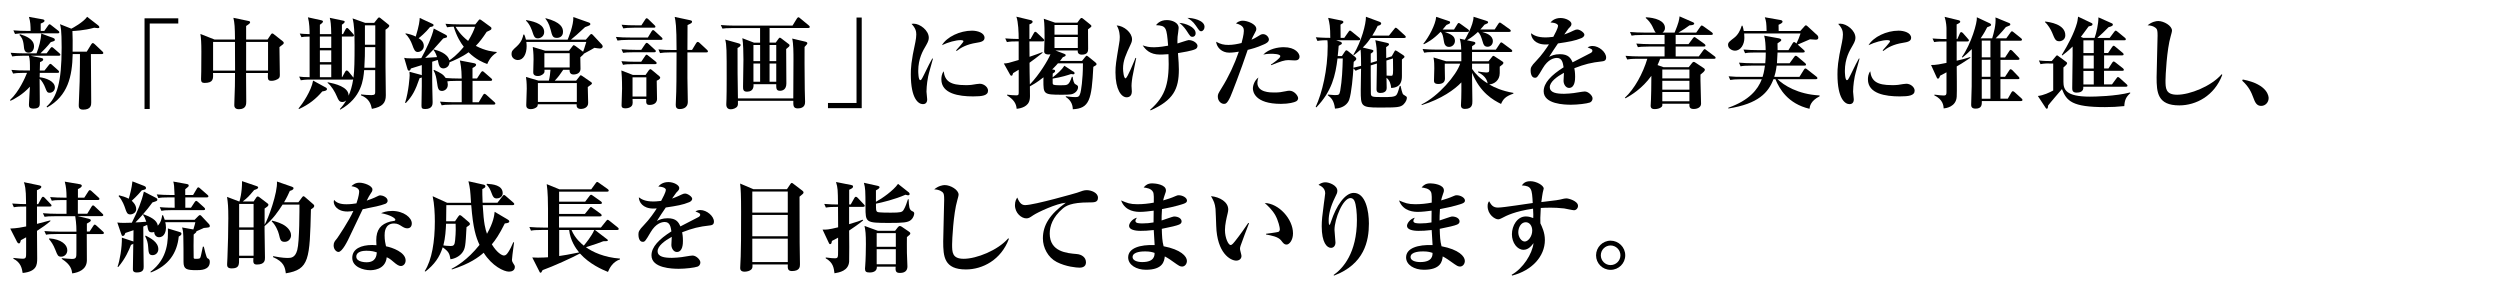 <?xml version="1.0" encoding="UTF-8"?><svg id="_レイヤー_3" xmlns="http://www.w3.org/2000/svg" width="640" height="74" viewBox="0 0 640 74"><defs><style>.cls-1{stroke-width:0px;}</style></defs><path class="cls-1" d="m11.41,18.03l1.07-1.35c.05-.08.25-.33.41-.33.18,0,.33.15.49.31l1.5,1.33c.13.1.25.25.25.41,0,.23-.2.25-.41.25h-4.54c0,.18-.03.97-.03,1.12,1.58.18,3.9,1.02,3.9,2.63,0,.84-.69,1.35-1.33,1.35s-.76-.31-1.15-1.33c-.25-.71-.89-1.84-1.43-2.27,0,.94.05,5.23.05,6.09,0,.79,0,1.56-1.61,1.56-1.17,0-1.17-.56-1.17-1.07,0-.64.23-3.82.25-4.54-1.91,2.07-3.82,3.06-4.97,3.62l-.13-.2c2.32-2.14,3.9-5.79,4.36-6.96h-.82c-1.58,0-2.12.08-2.75.18l-.43-.94c1.22.13,2.42.15,3.65.15h1.1c0-2.12,0-2.86-.28-3.77h-1.48c-1.58,0-2.14.08-2.78.18l-.41-.94c1.2.1,2.42.15,3.65.15h2.98c.61-1.45,1.15-3.62,1.22-5.07l3.11,1.15c.15.05.36.2.36.43,0,.31-.1.33-1.04.61-.79,1.02-2.07,2.35-2.65,2.88h1.58l.94-1.27c.15-.2.26-.33.41-.33s.41.23.46.28l1.45,1.27c.13.13.26.23.26.41,0,.23-.23.25-.38.25h-7.22l2.78.59c.2.05.43.1.43.36s-.18.41-.82.69c0,.13-.05,1.89-.05,2.14h1.2Zm-.08-10.1l.99-1.4c.18-.23.2-.31.38-.31.13,0,.18.03.48.28l1.76,1.38c.15.1.25.23.25.38,0,.23-.2.28-.38.28H6.59c-1.55,0-2.12.05-2.75.15l-.41-.92c1.2.1,2.4.15,3.62.15h.79c-.03-1.43-.03-2.24-.43-3.6l3.57.64c.15.03.41.1.41.36,0,.31-.41.48-.97.71v1.89h.92Zm-6.22.82c1.48.46,3.6,1.25,3.6,3.11,0,.74-.38,1.63-1.4,1.63-1.07,0-1.15-.94-1.22-1.79-.18-1.73-.64-2.24-1.12-2.75l.15-.2Zm20.04-2.24c.1.08.28.25.28.46,0,.23-.25.23-.41.23-.08,0-.79-.08-.92-.1-2.45.71-5.28.84-5.56.84.05,1.33.1,3.14.05,5.28h3.62l1.15-1.86c.13-.2.23-.33.41-.33.15,0,.33.15.51.31l1.94,1.84c.1.08.23.23.23.38,0,.25-.23.28-.38.28h-2.8c0,1.76.08,10.43.08,12.39,0,.59,0,1.84-2.07,1.84-1.12,0-1.12-.71-1.12-1.15,0-.46.2-5.05.23-6.02.08-3.49.08-6.07.08-7.06h-1.86c-.13,5.76-1.22,10.68-6.55,13.67l-.13-.23c2.65-2.37,3.85-6.12,3.85-15.12,0-4.54-.23-5.28-.43-5.97l2.91,1.15c.33-.15,3.09-1.66,4.05-3.04l2.86,2.22Z"/><path class="cls-1" d="m38.33,6.02v21.88h-1.33V4.69h8.64v1.33h-7.32Z"/><path class="cls-1" d="m60.16,10.12c-.03-3.21-.1-4.18-.41-5.56l3.77.79c.31.05.51.13.51.36s-.2.41-1.02.94v3.47h5.48l.89-1.33c.08-.13.18-.23.33-.23s.2.05.43.23l2.19,1.73c.15.13.31.25.31.46,0,.25-.1.33-1.1,1.07,0,1.12.1,6.09.1,7.11,0,.54-.08.82-.56,1.1-.74.43-1.4.43-1.61.43-.97,0-.94-.49-.87-2.01h-5.61c0,1.17.05,6.3.05,7.32,0,.64,0,1.96-1.89,1.96-1.17,0-1.17-.82-1.17-1.07,0-.18.03-.92.03-1.1.13-2.88.15-4.89.15-6.42v-.69h-5.63c.08,1.5.1,2.55-2.19,2.55-.69,0-.87-.33-.87-.97,0-.31.05-1.63.05-1.89.03-1.43.03-3.08.03-5.07,0-2.35-.08-3.57-.25-4.61l3.62,1.43h5.23Zm-5.61.61v7.34h5.63c0-3.49,0-4.49-.03-7.34h-5.61Zm14.07,7.34v-7.34h-5.61v7.34h5.61Z"/><path class="cls-1" d="m76.43,27.77c.99-1.17,3.29-4.54,3.72-7.14l3.37,1.84c.08.05.18.18.18.33,0,.38-.38.46-1.2.61-1.58,1.86-3.34,3.31-5.97,4.51l-.1-.15Zm.18-8.16c.76.1,1.2.13,2.65.15v-10.4c-1.27,0-1.68.08-2.09.15l-.43-.92c.77.08.89.08,2.52.15,0-1.07-.05-2.93-.43-4.31l3.44.76c.25.05.41.15.41.31,0,.2-.18.41-.79.84v2.4h2.91c-.05-2.53-.15-3.29-.38-4.18l3.49.74c.18.03.33.1.33.26s-.1.36-.71.76v2.42h.28l.66-1.25c.08-.13.2-.33.38-.33.15,0,.31.15.48.33l1.05,1.17c.13.13.23.28.23.41,0,.25-.25.28-.41.28h-2.68v10.4h.08l.76-1.38c.08-.13.23-.33.38-.33.18,0,.38.18.48.28l1.12,1.38c.03.05.08.08.15.18.25-1.89.28-4.46.28-8.31,0-3.16-.1-5.33-.51-6.86l3.24,1.15h2.29l.84-1.07c.08-.1.25-.33.43-.33.08,0,.2.08.28.13l2.09,1.68c.1.08.23.2.23.31,0,.38-.59.77-.97,1.02v9.43c0,1.05.08,6.2.08,7.37,0,1.91-.82,2.96-3.57,3.47-.23-1.12-.66-2.68-2.8-3.47l.03-.23c.82.1,1.81.18,2.63.18.97,0,.99-.31.99-.87v-5.53h-2.83c-.2,2.35-.59,7.04-6.12,10.12l-.1-.15c.38-.43.94-1.02,1.63-2.19-.31.23-.61.38-.99.38-.74,0-.99-.43-1.38-1.38-.51-1.22-1.43-2.78-2.42-3.54l.1-.13c1.76.36,5.35,1.15,5.3,3.44.46-1.02.92-2.5,1.17-4.16-.08.03-.13.03-.23.03h-10.43c-1.76,0-2.27.1-2.75.18l-.41-.94Zm5.28-10.25v2.91h2.91v-2.91h-2.91Zm2.91,6.55v-3.03h-2.91v3.03h2.91Zm0,3.85v-3.24h-2.91v3.24h2.91Zm8.62-7.7v.41c0,.94,0,2.57-.15,4.87h2.8v-5.28h-2.65Zm0-5.58v4.97h2.65v-4.97h-2.65Z"/><path class="cls-1" d="m114.03,6.09c1.2.1,2.42.15,3.62.15h4.03l.82-1.02c.05-.08.2-.25.33-.25.1,0,.25.08.41.2l2.37,1.73c.18.13.2.23.2.36,0,.33-.1.38-1.22.89-1.07,1.63-1.84,2.63-2.78,3.59,2.52,1.33,4.51,1.5,5.33,1.56v.18c-1.58.92-2.22,2.45-2.4,2.91-1.05-.38-2.83-1.1-4.79-3.01-1.61,1.2-3.77,2.12-4.87,2.57-.05,1.17-1.04,1.56-1.58,1.56-.99,0-1.15-.97-1.25-1.35-.03-.15-.15-.71-.18-.82l-1.43.46c0,5.25,0,5.84.03,6.81,0,.56.08,3.03.08,3.54s0,1.76-1.91,1.76c-.82,0-.94-.26-.94-.87,0-.76.08-4.21.08-5v-2.22c-.15.08-.18.1-.56.18-1.1,3.21-1.89,4.64-3.52,6.37l-.2-.05c.97-3.06,1.17-6.81,1.17-7.06,0-.36-.03-.64-.05-.89l2.93.79c.13.03.18.08.23.13v-2.63c-.43.15-2.37.76-2.78.87-.13.33-.2.56-.48.56-.18,0-.31-.08-.41-.43l-.84-2.86c.46.1.66.15,2.09.15.74,0,1.94-.05,2.29-.08,1.12-1.94,2.83-5.58,3.19-7.57l2.93,1.53c.2.1.48.25.48.51s-.1.28-.99.51c-.28.28-.51.56-2.78,3.11-.54.61-1.48,1.53-1.84,1.86,1.86-.1,2.07-.13,3.03-.2-.1-.38-.38-1.2-.89-1.84l.05-.13c1.12.28,3.59,1.02,4,2.8.54-.36,1.89-1.27,3.7-3.47-.77-1-1.81-2.58-2.58-5.15-.38,0-.97.03-1.71.15l-.41-.92Zm-10.15,2.45c.92.18,1.71.41,2.55.82.89-2.91.97-3.93,1.02-4.77l3.29,1.53c.13.05.25.13.25.33,0,.38-.69.43-.89.46-1.17,1.48-2.63,2.65-2.93,2.88.43.25,1.33.82,1.33,1.99,0,.94-.84,1.53-1.56,1.53s-.97-.64-1.4-1.84c-.33-.94-1.02-2.22-1.76-2.78l.1-.15Zm14.3,12.16h-1.17c-1.71,0-2.24.08-2.5.13.03.15.13.48.13.87,0,1.12-.92,1.58-1.48,1.58-.97,0-1.07-.66-1.3-2.29-.13-.89-.33-2.07-.87-2.96l.1-.15c1.86.82,2.45,1.25,3.01,2.09.84.08,2.47.13,3.37.13h.71v-.31c0-2.14-.31-3.65-.46-4.31l3.7.71c.18.03.46.15.46.38,0,.38-.54.64-.92.84v2.68h1.15l1-1.53c.08-.1.23-.33.41-.33.15,0,.31.15.46.28l1.76,1.53c.05.05.25.2.25.38,0,.25-.25.28-.38.28h-4.64v5.48h1.58l1.1-1.84c.1-.18.25-.33.38-.33.15,0,.31.13.46.25l2.07,1.86c.05.05.25.2.25.38,0,.25-.25.28-.41.28h-10.58c-1.78,0-2.27.08-2.75.18l-.43-.94c1.17.1,2.47.15,3.65.15h1.91v-5.48Zm-1.55-13.84c.36.61,1.22,2.06,3.21,3.62.99-1.58,1.45-2.7,1.78-3.62h-5Z"/><path class="cls-1" d="m134.74,10.76c.03.23.08.56.08,1.04,0,2.02-.84,3.57-2.24,3.57-.69,0-1.63-.46-1.63-1.55,0-.74.28-1,1.35-1.96,1.3-1.2,1.56-2.37,1.68-3.01h.23c.13.31.28.66.43,1.3h10.68c.15-.38,1.56-3.72,1.45-5.79l4.05,1.43c.15.05.31.18.31.38,0,.28-.13.33-1.35.77-.36.31-1.86,1.71-2.17,1.99-.23.2-1.25,1.07-1.45,1.22h3.82l1.04-1.2c.08-.08.23-.25.36-.25.1,0,.28.1.38.23l2.35,2.52c.1.13.18.31.18.43,0,.1-.08.54-.69.54-.31,0-.92-.1-1.43-.18-.97.56-1.17.69-2.7,1.5-.05.1-.08.15-.25.33-.1.1-.51.43-.66.59,0,.46.05,2.7.05,2.93,0,1.48-1.63,1.48-1.81,1.48-1.02,0-.99-.92-.99-1.2h-1.63c-.82,1.22-1.27,1.86-2.17,2.78h5.48l.87-1.1c.13-.18.2-.28.33-.28.1,0,.28.13.41.21l2.24,1.55c.08.05.2.18.2.31,0,.18-.13.28-1.07.94.03.61.1,3.57.1,4.08,0,1.22-1.22,1.53-1.81,1.53-1.02,0-1.2-.54-1.15-1.2h-9.92c-.05.33-.08.54-.25.69-.31.28-.89.56-1.55.56-1.07,0-1.17-.61-1.17-1.02,0-.26.13-3.54.13-4.21,0-1.63-.13-2.58-.2-3.01l3.21.94h2.65c.23-.82.36-2.01.41-2.78h-1.53c0,.18.03.56-.05.71-.13.33-.76.89-1.63.89-1.2,0-1.2-.69-1.2-1.02,0-.51.08-2.8.08-3.26,0-1.61-.13-2.47-.2-3.16l3.19.97h6.09l.84-1.1c.18-.23.25-.33.41-.33.05,0,.28.13.41.23l1.94,1.45c.23-.56.28-.76.82-2.5h-15.32Zm-.05-5.63c2.8.48,4.62,1.33,4.62,3.08,0,1.12-.99,1.61-1.61,1.61-.84,0-1.02-.54-1.35-1.53-.15-.48-.66-2.04-1.68-2.98l.03-.18Zm3.01,16.14v4.82h9.97v-4.82h-9.97Zm1.66-7.65v3.65h6.48v-3.65h-6.48Zm.31-8.97c4,1.04,4.46,2.47,4.46,3.49,0,1.2-.89,1.56-1.56,1.56-1.07,0-1.2-.46-1.63-2.17-.41-1.63-1.02-2.37-1.3-2.73l.03-.15Z"/><path class="cls-1" d="m165.86,9.59l.94-1.56c.08-.13.23-.33.38-.33.18,0,.38.2.46.28l1.71,1.56c.13.13.25.23.25.41,0,.23-.23.26-.38.26h-8.39c-1.56,0-2.12.08-2.75.18l-.41-.94c1.2.13,2.42.15,3.62.15h4.56Zm-1.71,6.22l1-1.48c.08-.1.2-.33.38-.33.13,0,.2.08.46.28l1.86,1.48c.08.05.25.2.25.38,0,.25-.23.28-.38.28h-5.48c-1.56,0-2.12.05-2.75.18l-.41-.94c1.2.1,2.4.15,3.62.15h1.45Zm1.12,3.37l.76-1.1c.1-.13.31-.38.46-.38.13,0,.23.08.56.36l1.68,1.4c.15.13.28.25.28.41s-.1.46-.89.79c0,.74.08,3.98.08,4.64,0,1.5-1.56,1.56-1.86,1.56-.82,0-1-.31-.89-1.53h-3.52c.05.97.05,1.17-.03,1.43-.15.56-.84.97-1.81.97-.87,0-.97-.38-.97-.74,0-.38.13-3.65.13-4.28,0-2.55-.1-3.77-.18-4.67l2.96,1.15h3.24Zm-1.12-6.4l1.02-1.5c.15-.2.25-.31.38-.31.15,0,.28.08.46.25l1.63,1.5c.13.1.25.21.25.38,0,.23-.23.28-.38.28h-5.25c-1.55,0-2.12.05-2.75.15l-.41-.92c1.2.1,2.42.15,3.62.15h1.43Zm.05-6.3l.97-1.48c.13-.18.2-.33.38-.33s.43.25.46.28l1.53,1.48c.18.18.25.25.25.41,0,.23-.23.25-.38.25h-5.1c-1.58,0-2.12.08-2.75.18l-.43-.94c1.22.13,2.42.15,3.65.15h1.43Zm-2.27,13.31v4.92h3.54v-4.92h-3.54Zm15.22-6.99l1.07-1.76c.13-.21.25-.31.41-.31s.28.08.46.25l1.89,1.76c.18.18.25.26.25.41,0,.23-.2.26-.38.26h-4.87v6.58c0,.94.1,5.2.1,6.07,0,1.86-1.79,1.86-2.09,1.86-.87,0-1-.56-1-1.1s.13-2.86.13-3.34c.05-1.53.05-2.4.08-10.07h-1.45c-1.58,0-2.14.08-2.78.18l-.41-.94c1.2.13,2.42.15,3.65.15h.99c0-6.37-.25-7.39-.48-8.47l3.93.84c.43.1.51.2.51.36,0,.33-.13.41-1.15.89-.03,1.02-.03,5.48-.03,6.37h1.17Z"/><path class="cls-1" d="m197.01,7.16v3.75h1.58l.69-.97c.13-.15.25-.3.38-.3.1,0,.26.13.43.25l1.81,1.38c.1.08.23.18.23.33s-.1.28-.18.36c-.08.1-.59.48-.69.59,0,1.25.05,7.39.05,8.8,0,1.61-1,1.89-1.63,1.89-.97,0-.97-.61-.97-1.68h-5.81c.03.38.13,1.91-1.66,1.91-1.02,0-1.02-.64-1.02-1.3,0-.99.1-5.84.1-6.93,0-1.38-.05-4.26-.28-5.46l3.01,1.15h1.53v-3.75h-6.88c-1.76,0-2.27.08-2.75.15l-.43-.92c1.17.1,2.47.15,3.65.15h14.71l1.12-1.81c.08-.1.23-.33.38-.33.18,0,.33.15.48.28l2.19,1.81c.08.08.25.2.25.38,0,.25-.25.28-.38.28h-9.92Zm6.07,18.03c0-1.58.05-8.54.05-9.94,0-1.5,0-4.13-.33-5.38l3.47.82c.2.05.41.18.41.36,0,.2-.18.41-.71.97,0,.69-.03,7.01.05,10.91,0,.51.08,2.68.08,3.11s0,1.71-1.86,1.71c-1.2,0-1.17-.76-1.15-1.94h-14.18c.03.79.03,1.07-.15,1.4-.25.43-1.05.77-1.68.77-1.15,0-1.15-1.02-1.15-1.28,0-.15.03-1.15.05-1.35.03-1.02.05-2.57.05-5.28,0-7.14,0-8.54-.38-9.94l3.44.97c.2.05.51.15.51.43,0,.3-.33.51-.79.76,0,4.31,0,8.75.1,12.9h14.18Zm-8.49-9.54v-4.13h-1.71v4.13h1.71Zm0,5.28v-4.67h-1.71v4.67h1.71Zm2.42-9.41v4.13h1.71v-4.13h-1.71Zm0,4.74v4.67h1.71v-4.67h-1.71Z"/><path class="cls-1" d="m219.27,26.36V4.49h1.33v23.2h-8.64v-1.33h7.32Z"/><path class="cls-1" d="m238.83,15.04c-.18.71-1.1,3.85-1.22,4.51-.41,2.06-.43,3.65-.43,3.9,0,.31.18,1.71.18,1.99,0,1.07-.69,1.22-1.1,1.22-1.15,0-3.09-1.38-3.09-7.62,0-1.5.05-3.24,1.17-8.29.13-.61.23-1.43.23-1.91,0-.84-.18-1.63-1.22-2.73.18-.03.28-.05.54-.05,1.61,0,3.88,1.71,3.88,3.6,0,.48-.13.97-.66,1.89-.87,1.45-2.04,3.47-2.04,6.6,0,.31.03,2.37.51,2.37.25,0,.33-.13.97-1.4,1.17-2.42,1.58-3.21,2.12-4.16l.18.08Zm8.24,6.76c1.38,0,1.94-.1,2.93-.28.25-.05.59-.08.82-.08,1.07,0,2.12.87,2.12,1.76,0,1.27-1.48,1.48-3.82,1.48-3.65,0-8.13-.69-8.13-4.36,0-.48.05-1.35.59-2.07.31,2.55,1.76,3.54,5.51,3.54Zm-2.32-8.9c.31-.36,1.89-2.07,1.89-2.32,0-.28-.48-.31-.69-.31-1.25,0-3.16.51-4.82,1.3,1.25-2.12,4.59-3.72,7.7-3.72,1.4,0,3.21.54,3.21,1.84,0,.89-.99,1.1-2.09,1.27-2.45.38-3.95,1.22-5.05,2.09l-.15-.15Z"/><path class="cls-1" d="m274.82,18.31c.1.08.28.28.28.41,0,.15-.15.31-.36.31-.08,0-.46-.05-.54-.08-.74.25-2.52.84-4.72,1.17-.03,1.2,0,1.4.13,1.5.15.13.56.21,1.96.21,1.84,0,2.04,0,2.83-2.17h.2c.1.94.36,1.71.64,1.86.64.38.74.43.74.79,0,.74-.59,1.5-1.55,1.79-.51.15-1.94.15-2.63.15-4.69,0-4.69-.15-4.69-3.75,0-.1.03-.61.03-.71-1.81,1.43-2.93,2.01-3.49,2.32.05,2.63.03,2.93-.05,3.34-.28,1.86-2.32,2.32-3.34,2.4-.1-1.43-.84-2.42-2.45-3.44v-.18c.71.1,1.68.18,2.42.18.56,0,.56-.28.56-.87v-5.69c-.23.13-1.22.74-1.43.87-.18.59-.2.66-.46.66-.18,0-.31-.23-.36-.33l-1.56-2.8c1.02-.05,1.07-.08,3.8-.89v-4.77c-1.55,0-2.17.03-3.01.18l-.43-.94c.94.08,2.47.15,3.44.15,0-1.58-.08-4.31-.59-5.71l3.62.87c.23.05.54.15.54.43,0,.36-.56.59-.82.66v3.75h.28l.87-1.53c.1-.2.2-.31.36-.31.18,0,.38.2.46.28l1.56,1.48c.15.15.25.26.25.41,0,.26-.23.28-.41.28h-3.37c0,.48.03,2.62.03,3.95,1.61-.56,2.4-.84,3.31-1.2v.2c-.89.71-1.89,1.5-3.31,2.52,0,2.07.03,2.42.08,5.56,2.45-2.52,4.64-6.2,5.28-7.72-.13.03-.25.05-.51.05-.56,0-1.1-.18-1.1-.77s.1-3.08.1-3.59c0-1.33,0-3.59-.2-4.79l2.88,1h5.71l.64-.87c.13-.15.25-.33.43-.33s.38.18.51.28l1.71,1.38c.25.2.31.28.31.41,0,.18-.08.26-.87.84,0,.79.05,4.28.03,5,0,.54-.05,1.48-1.61,1.48-1.12,0-1.07-.82-1.05-1.07h-5.71l2.29.87c.2.08.33.15.33.33,0,.26-.23.33-.74.54-.36.48-.51.69-.71.94h5.63l.74-.92c.31-.36.33-.41.46-.41.08,0,.13,0,.48.28l1.58,1.28c.28.23.46.36.46.59s-.08.28-.82.69c-.41,8.49-1.04,10.66-5.25,10.86-.03-1.53-.79-2.5-1.79-3.14v-.2c.33.05,1.45.23,2.47.23.69,0,1.02-.13,1.27-1.1.13-.46.64-3.21.64-7.45v-.1h-6.4c-.28.33-.66.76-1.48,1.58.61.05.76.08.76.41,0,.2-.1.31-.61.64,0,.15-.03.84-.03.97,1.15-.87,2.4-1.99,3.01-2.98l2.29,1.5Zm-4.87-11.91v2.47h5.97v-2.47h-5.97Zm0,3.08v2.8h5.97v-2.8h-5.97Z"/><path class="cls-1" d="m290.87,14.84c-.13.76-.84,4.18-.97,4.87-.03.21-.23,1.43-.23,2.27,0,.23.08,1.22.08,1.43,0,1.45-1.07,1.5-1.33,1.5-1.35,0-2.86-1.96-2.86-6.37,0-1.76.13-2.55.92-7.29.13-.74.18-1.1.18-1.71,0-.25,0-1.79-.79-3.03,1.86.1,3.93,1.84,3.93,3.54,0,.33-.05.69-.36,1.33-1.22,2.6-1.94,4.13-1.94,6.17,0,.69.18,2.5.64,2.5s2.19-4.36,2.55-5.23l.18.03Zm3.54,13.28c4.13-3.62,5.02-7.06,4.72-14.25-1.33.1-2.04.1-2.19.1-2.6,0-3.72-1.33-4.41-2.35,1.02.31,1.53.48,2.91.48.2,0,1.43,0,3.6-.41-.38-4.67-.46-5.12-3.11-5.25.36-.41,1.07-1.3,2.8-1.3,1.4,0,3.01.71,3.01,1.99,0,.36-.25,1.94-.28,2.27-.05.82-.05,1.35-.03,1.73.46-.13,2.6-.87,2.86-.87,1.22,0,2.27.84,2.27,1.48,0,.46-.28.71-.54.84-.87.43-3.34.84-4.46,1.02.15,2.14.23,2.93.23,4.18,0,5.07-1.43,7.88-7.24,10.48l-.13-.15Zm11.68-19.63c0,.59-.36.94-.82.94-.48,0-.59-.15-1.48-1.53-.18-.25-.79-1.25-1.89-2.04,1.48.05,4.18,1.05,4.18,2.63Zm2.27-1.61c0,.61-.41,1.12-.87,1.12-.38,0-.48-.15-1.35-1.43-.74-1.12-1.56-1.61-2.17-1.99,1.27-.03,4.39.59,4.39,2.29Z"/><path class="cls-1" d="m318.42,7.88c0-.48,0-1.38-2.01-1.89.31-.26.84-.69,1.76-.69,1.12,0,3.44.84,3.44,2.09,0,.36-.05.46-.41,1.12-.48.89-.61,1.15-.82,1.66.71-.33.84-.38,1.17-.59,1.22-.76,1.35-.84,1.81-.84.82,0,1.48.79,1.48,1.38,0,.64-.77,1.02-1.22,1.22-1.96.89-3.21,1.17-4.21,1.43-1.76,5.25-4.13,11.35-4.44,12.01-.84,1.81-1.25,1.81-1.66,1.81-.64,0-1.55-.66-1.55-1.86,0-.61.1-.76.94-2.14,1.84-2.93,3.31-6.09,4.44-9.36-.61.1-1.58.25-2.47.25-1.89,0-3.19-1.33-3.34-2.8,1.12.64,1.99.82,3.14.82s2.35-.23,3.37-.49c.13-.51.59-2.19.59-3.14Zm3.47,13.28c0,2.52,3.29,2.52,4.31,2.52,1.3,0,1.83-.1,2.96-.33.38-.08.66-.13.94-.13,1.25,0,2.22,1.33,2.22,1.91,0,.13-.05.59-.51.82-.48.25-1.81.64-3.88.64-6.81,0-7.19-3.24-7.19-3.95,0-.84.48-2.14,1.43-2.8-.15.28-.28.94-.28,1.33Zm3.47-4.64c.84-.54,2.4-1.63,2.4-2.14,0-.61-2.09-.61-2.24-.61-1.15,0-1.63.1-2.12.2,1.43-1.48,3.8-1.89,5.23-1.89,3.06,0,4.05,1.63,4.05,2.4,0,.84-.66.99-1.2.99-.25,0-1.4-.08-1.66-.08-.97,0-1.89.28-4.39,1.3l-.08-.18Z"/><path class="cls-1" d="m346.48,17.41c-.13,2.04-.48,6.4-1.1,8.16-.33.89-1.33,2.12-3.62,2.24-.28-2.22-1.07-2.83-1.84-3.42l.03-.18c.1,0,1.63.13,1.66.13,1.1,0,1.27,0,1.48-1.07.48-2.75.59-5.53.66-8.31h-1.35c-.51,4.31-1.43,8.39-5.41,12.52l-.18-.1c1.66-3.6,3.08-9.46,3.08-15.58,0-.97-.03-1.17-.08-1.5h-.28c-.33,0-1.35,0-2.27.18l-.41-.94c1.76.15,3.57.15,3.7.15,0-2.83-.18-3.75-.54-5.12l3.42.69c.18.03.48.13.48.38,0,.23-.23.38-.74.66,0,.92.03,1.58.03,3.39h.94l1.07-1.53c.1-.15.23-.33.38-.33s.18.05.48.28l1.89,1.53c.1.08.25.23.25.38,0,.25-.23.28-.38.28h-5.81l1.12.38c.23.08.38.23.38.41,0,.2-.08.25-.82.64-.05.84-.13,1.5-.25,2.63h1.07l.71-1.07c.23-.36.33-.41.43-.41.2,0,.38.18.56.31l1.66,1.35c.15.13.33.33.33.51,0,.26-.2.43-.66.79-.03.23-.08,1.28-.1,1.5.33-.08.84-.18,1.99-.48,0-.99-.03-3.21-.13-4.16-.92.82-1.3,1.1-1.71,1.43l-.13-.13c2.06-3.39,3.24-7.85,3.21-9.71l3.52,1.3c.18.08.38.2.38.41,0,.41-.56.54-.89.61-.43.87-.84,1.68-1.38,2.5h4.26l1.35-1.68c.23-.28.25-.33.41-.33.08,0,.2.05.46.28l1.84,1.68c.18.15.25.25.25.38,0,.26-.23.28-.38.28h-8.59c-.49.69-.94,1.35-2.04,2.45l2.27.54c.13.03.46.1.46.33,0,.25-.43.54-.69.69v2.37l1.58-.48c0-3.24-.1-3.8-.41-5.33l3.03.69c.18.05.48.1.48.38,0,.23-.36.46-.74.71,0,.41.03,2.35.03,2.8l1.4-.46.59-1.04c.23-.43.25-.46.38-.46.08,0,.33.13.41.18l1.48.97c.13.08.41.28.41.46s-.08.23-.66.71v4.1c0,.99,0,3.08-2.75,3.19-.08-.94-.38-2.01-1.2-2.6,0,.36.05,2.35.05,2.6,0,1.07-.94,1.28-1.63,1.28-.41,0-.97-.1-.97-.94,0-.94.1-5.56.1-6.6l-1.58.48v2.6c0,.76.03,3.95.03,4.54.03.97.31.97,3.26.97,1.5,0,2.73,0,3.21-.46.28-.28.46-.71.94-2.42l.2.03c.05.26.43,2.04.69,2.19.82.51.92.54.92.87,0,.3-.18.99-.82,1.63-.82.82-1.73.84-6.32.84s-4.67-.36-4.67-4.41c0-.79.08-4.69.08-5.56-.92.31-.94.33-1.38.56l-.61-.69Zm8.44-1.91c0,1.28.03,2.55.05,3.85.18,0,.94.05,1.1.05.41,0,.56.03.56-1.48,0-.08-.03-2.75-.03-2.96l-1.68.54Z"/><path class="cls-1" d="m374.1,15.68v-2.37h-6.76c-1.76,0-2.24.08-2.75.18l-.41-.94c1.15.1,2.45.15,3.62.15h6.27c-.03-1.27-.13-1.91-.38-2.8l1.3.28c.1-.18,2.22-3.67,2.24-5.89l3.21,1.02c.31.1.51.18.51.38,0,.26-.08.28-.94.64-.31.38-.59.74-1.05,1.22h3.67l.94-1.45c.08-.13.23-.33.41-.33.08,0,.15.05.46.26l2.07,1.48c.1.08.25.23.25.38,0,.25-.25.28-.38.28h-6.99c.99.28,2.78.82,2.78,2.37,0,.87-.61,1.43-1.35,1.43-.87,0-1.07-.66-1.2-1.12-.48-1.58-.69-2.14-1.27-2.68-.61.59-1.45,1.3-2.8,2.14l1.76.38c.13.03.38.08.38.33,0,.28-.08.33-.84.82v.87h6.09l1-1.5c.1-.18.23-.36.38-.36.13,0,.15.03.48.26l2.09,1.55c.1.08.25.23.25.38,0,.25-.23.28-.46.28h-9.84v2.37h4.21l.84-1.04c.2-.25.28-.36.38-.36.15,0,.28.1.48.23l1.76,1.15c.2.13.36.23.36.43,0,.28-.28.48-.94.97v1.66c0,1.89-1.5,2.83-2.7,2.88,1.35.79,3.34,1.68,6.2,2.17v.18c-2.09.74-2.63,1.43-3.16,2.65-1.99-.99-5.33-2.83-7.42-7.98v1.4c0,.84.08,4.9.08,5.84,0,.79,0,2.01-1.91,2.01-.76,0-1.02-.41-1.02-.89,0-.26.08-1.5.08-1.79.05-1.61.03-2.14.03-4.11-1.68,1.79-5.1,4.26-10.12,5.81l-.1-.15c4.36-2.12,8.97-7.52,9.92-10.45h-3.95v1.12c0,.38.05,2.27.05,2.68,0,1.02-.71,1.4-1.71,1.4-1.04,0-1.1-.51-1.1-.87,0-.46.08-2.65.08-3.14,0-.94,0-1.66-.2-2.78l3.21.97h3.93Zm-4.26-7.5c1.38.51,2.63.94,2.63,2.27,0,.89-.69,1.56-1.53,1.56-1.07,0-1.22-1-1.3-1.43-.25-1.48-.33-1.91-.79-2.4h-.1c-1.89,1.96-3.42,2.73-4.23,3.14l-.15-.1c1.4-1.71,3.14-4.92,3.29-6.91l3.34,1.12c.1.03.23.1.23.3,0,.26-.1.31-.94.66-.28.36-.43.54-.97,1.17h2.91l.84-1.35c.08-.13.2-.33.38-.33.1,0,.13.03.46.25l1.91,1.38c.1.08.25.23.25.38,0,.25-.23.28-.38.28h-5.84Zm7.01,8.11v1.35c.77,1.2,2.22,2.65,3.98,3.7-.05-.31-.28-1.84-2.45-2.83v-.21c.48.08,1.71.26,2.12.26.74,0,.74-.26.74-.71v-1.55h-4.39Z"/><path class="cls-1" d="m398.87,6.65c0-.33-.38-.82-1.94-.89.25-.3.99-1.15,2.58-1.15,1.38,0,2.78.79,2.78,1.5,0,.43-.15.59-.77,1.22-.15.18-.54.74-1.07,1.5.33-.13,1.12-.38,2.42-1.02.43-.21.66-.26.92-.26.64,0,1.81.79,1.81,1.33s-.61.82-.79.89c-1.58.66-3.19.94-5.97,1.35-.36.54-1.99,2.93-2.27,3.44.54-.28,1.38-.69,2.75-.69,2.22,0,2.8,1.04,3.26,2.09.41-.23,4.59-2.35,4.69-2.42.28-.18.38-.38.38-.54,0-.36-.13-.41-1.22-.87.41-.25.79-.36,1.27-.36,1.63,0,3.47,1.56,3.47,2.96,0,.84-.61.92-.97.97-2.93.33-4.44.71-7.17,1.76.08.41.2,1.1.2,2.19,0,.59,0,2.86-1.56,2.86-.84,0-1.4-.97-1.4-1.81,0-.33.1-1.76.1-2.07-1.86,1.02-3.62,2.35-3.62,3.67,0,1.45,1.73,1.71,3.67,1.71.2,0,1.89-.03,3.88-.41.23-.05,1.17-.18,1.4-.18.92,0,1.99,1.07,1.99,1.73,0,.71-.43.99-.71,1.1-.76.28-3.14.56-4.79.56s-7.01-.13-7.01-3.44c0-2.17,1.94-4.13,5.1-6.14-.18-1.12-.36-2.4-1.71-2.4-.74,0-2.27.33-3.62,2.63-1.33,2.27-1.48,2.45-2.01,2.45-1,0-1.1-1.43-1.1-1.84,0-.71.08-1.1,1.4-2.45,1.45-1.48,2.7-3.34,3.29-4.26-.38.03-.56.03-.87.03-2.73,0-3.7-1.68-3.72-2.88.71.51,1.61,1.07,3.75,1.07.33,0,.97-.03,1.96-.15.38-.69,1.2-2.24,1.2-2.8Z"/><path class="cls-1" d="m428.97,8.95v2.35h3.29l1.12-1.5c.2-.28.31-.31.41-.31.08,0,.15.03.46.26l2.07,1.48c.1.08.28.25.28.41,0,.25-.26.28-.41.28h-7.22v2.52h5.92l1.12-1.53c.1-.13.23-.33.38-.33s.25.1.48.28l2.04,1.53c.1.08.28.2.28.38,0,.28-.23.28-.38.28h-13.82c-.15.41-.33.89-.66,1.61l1.53.54h6.45l.84-1.05c.1-.13.25-.31.46-.31.13,0,.18.03.56.28l1.84,1.22c.41.26.43.38.43.54,0,.33-.61.82-1.12,1.22v1.33c0,.87.15,5.15.15,6.12s-1.02,1.35-1.86,1.35c-1.17,0-1.15-.64-1.12-1.35h-6.94c.03.48.03.64-.25.87-.41.38-1.17.51-1.73.51-.97,0-1-.59-1-.84,0-.23.08-1.35.08-1.61.05-1.5.08-2.45.1-6.07-2.35,3.29-5.25,5-6.63,5.76l-.15-.15c2.45-2.24,4.62-6.22,5.74-9.97h-2.4c-1.78,0-2.27.1-2.75.18l-.43-.94c1.17.1,2.47.15,3.65.15h6.35v-2.52h-4.08c-1.76,0-2.24.08-2.75.15l-.41-.92c1.17.1,2.47.15,3.62.15h3.62v-2.35h-5.69c-1.76,0-2.27.08-2.75.18l-.41-.94c1.15.1,2.45.15,3.62.15h2.98c-.18-.18-.23-.2-.59-.99-.71-1.66-1.48-2.29-1.96-2.73v-.2c2.29.1,4.9.84,4.9,2.73,0,.74-.43,1.05-.64,1.2h3.11c1.07-2.6,1.15-3.19,1.27-4.16l3.42,1.5c.15.05.33.18.33.36,0,.38-.84.43-1.2.43-.92.69-1.68,1.2-2.83,1.86h4.54l1.05-1.5c.13-.21.23-.31.38-.31.1,0,.18.05.49.25l2.09,1.5c.1.08.25.23.25.38,0,.25-.23.28-.38.28h-9.13Zm-3.42,8.85v2.27h6.94v-2.27h-6.94Zm0,2.88v2.27h6.94v-2.27h-6.94Zm0,2.88v2.37h6.94v-2.37h-6.94Z"/><path class="cls-1" d="m461.73,12.77c.18.15.28.23.28.41,0,.23-.23.26-.41.26h-6.55c-.03.79-.08,1.81-.15,2.75h3.24l1.17-1.61c.18-.25.28-.31.41-.31.15,0,.28.1.46.25l1.91,1.61c.13.13.25.23.25.41,0,.23-.2.25-.38.25h-7.14c-.18,1.5-.43,2.32-.61,2.88h6.45l1.15-1.84c.13-.18.23-.31.38-.31s.25.1.46.25l2.35,1.84c.13.1.25.2.25.41,0,.23-.23.25-.38.25h-9.82c1.56,1.53,5.18,3.88,10.76,4.16v.23c-2.32,1.17-2.5,2.58-2.58,3.19-5.53-1.3-7.7-5.1-8.72-7.57h-.51c-1.27,3.37-3.82,6.3-11.55,7.5v-.2c5.35-1.89,7.55-4.64,8.57-7.29h-5.33c-1.55,0-2.12.08-2.75.18l-.41-.94c1.2.13,2.42.15,3.62.15h5.07c.13-.41.38-1.2.61-2.88h-3.49c-1.56,0-2.12.05-2.75.18l-.41-.94c1.2.1,2.42.15,3.62.15h3.11c.08-1.02.13-1.63.13-2.75h-2.55c-1.56,0-2.12.05-2.75.18l-.41-.94c1.2.1,2.4.15,3.62.15h2.06c0-1.02-.1-2.78-.38-3.7l3.82.69c.18.03.56.18.56.41s-.18.36-.97.87c0,.38.03.56.03,1.73h2.78l1.07-1.76c.05-.08.18-.31.38-.31.15,0,.36.18.59.38.33-.61.84-1.91,1.05-2.58h-14.43c.03.38.05.77.05,1.15,0,1.61-.89,3.26-2.42,3.26-.74,0-1.76-.56-1.76-1.48,0-.61.33-.87,1.56-1.81.97-.74,1.58-1.89,1.94-3.09h.2c.15.48.23.77.33,1.35h5.84c-.05-2.01-.1-2.52-.46-3.52l3.93.69c.36.05.61.18.61.43,0,.18-.18.36-.31.43-.1.05-.46.28-.71.38l.03,1.58h5.53l1.1-1.22c.08-.1.2-.23.33-.23s.25.08.41.23l2.58,2.37c.1.1.2.31.2.54,0,.43-.25.54-.69.54-.2,0-.99-.08-1.45-.1-.48.2-2.68,1.17-3.14,1.35l1.53,1.35Z"/><path class="cls-1" d="m476.04,15.04c-.18.71-1.1,3.85-1.22,4.51-.41,2.06-.43,3.65-.43,3.9,0,.31.18,1.71.18,1.99,0,1.07-.69,1.22-1.1,1.22-1.15,0-3.08-1.38-3.08-7.62,0-1.5.05-3.24,1.17-8.29.13-.61.23-1.43.23-1.91,0-.84-.18-1.63-1.22-2.73.18-.03.28-.05.54-.05,1.61,0,3.88,1.71,3.88,3.6,0,.48-.13.97-.66,1.89-.87,1.45-2.04,3.47-2.04,6.6,0,.31.03,2.37.51,2.37.25,0,.33-.13.97-1.4,1.17-2.42,1.58-3.21,2.12-4.16l.18.08Zm8.24,6.76c1.38,0,1.94-.1,2.93-.28.25-.05.59-.08.82-.08,1.07,0,2.12.87,2.12,1.76,0,1.27-1.48,1.48-3.83,1.48-3.65,0-8.13-.69-8.13-4.36,0-.48.05-1.35.59-2.07.31,2.55,1.76,3.54,5.51,3.54Zm-2.32-8.9c.31-.36,1.89-2.07,1.89-2.32,0-.28-.48-.31-.69-.31-1.25,0-3.16.51-4.82,1.3,1.25-2.12,4.59-3.72,7.7-3.72,1.4,0,3.21.54,3.21,1.84,0,.89-.99,1.1-2.09,1.27-2.45.38-3.95,1.22-5.05,2.09l-.15-.15Z"/><path class="cls-1" d="m495.21,24.22c1,.15,2.01.23,2.35.23.56,0,.74-.15.74-.79v-5.15c-.92.48-1.1.59-1.63.87-.08.25-.25.76-.56.76-.15,0-.25-.18-.31-.31l-1.45-3.19c1.07.05,2.75-.28,3.95-.54v-5.48c-1.61,0-2.27,0-3.16.15l-.41-.92c.23,0,1.71.15,3.57.15v-2.65c0-.28-.03-1.68-.48-3.04l3.59.87c.36.08.41.28.41.38,0,.18-.15.33-.92.69v3.75h.18l.64-1.45c.1-.2.18-.33.36-.33.15,0,.36.18.46.28l1.25,1.43c.15.15.25.28.25.41,0,.23-.23.28-.38.28h-2.75v4.92c1.38-.3,2.14-.51,3.47-.94l.03.21c-2.01,1.35-2.98,1.91-3.49,2.19,0,1.22.08,6.63,0,7.73-.15,2.65-2.8,2.98-3.34,3.03-.03-.61-.13-2.29-2.42-3.37l.08-.18Zm16.91-8.92v4.36h1.17l1.04-1.58c.15-.23.23-.36.38-.36s.36.15.46.25l1.56,1.63c.15.15.25.25.25.41,0,.25-.25.25-.38.25h-4.49v5h1.89l.89-1.55c.1-.2.23-.36.41-.36.15,0,.36.15.46.26l1.71,1.55c.1.08.28.25.28.43,0,.25-.25.28-.38.28h-10.02c0,.87.05,1.94-1.61,1.94-1.12,0-1.12-.69-1.12-1.07,0-.43.13-4.03.13-4.61,0-1.61.03-2.42.03-9.56-.97.99-1.68,1.61-2.4,2.17l-.13-.15c2.35-3.29,3.98-8.87,3.82-10.17l3.34,1.56c.2.1.31.23.31.36,0,.25-.1.28-1,.64-.36.69-.76,1.5-1.68,2.83h2.96c.38-1.3,1.02-3.47.84-5.35l3.49,1.43c.15.05.31.15.31.36,0,.26-.1.28-1.12.66-1.4,1.71-2.45,2.7-2.65,2.91h2.73l1.07-1.48c.08-.1.23-.33.38-.33s.36.18.46.26l1.86,1.5c.1.08.26.2.26.38,0,.25-.26.28-.38.28h-5.12v4.28h1.17l1.04-1.58c.15-.23.23-.36.38-.36s.36.15.46.26l1.56,1.63c.15.15.25.25.25.38,0,.28-.25.28-.38.28h-4.49Zm-4.79-4.9v4.28h2.22v-4.28h-2.22Zm0,4.9v4.36h2.22v-4.36h-2.22Zm2.22,4.97h-2.22v5h2.22v-5Z"/><path class="cls-1" d="m524.54,16.24c-1.33,0-1.89.13-2.17.18l-.41-.94c1.15.15,2.55.15,2.78.15h.51l1.07-1.25c.1-.1.15-.2.31-.2.1,0,.18.08.31.18l2.01,1.48c.1.08.23.2.23.36,0,.28-.54.71-.94,1.07v3.65c0,1.99.59,3.82,6.78,3.82,1.12,0,6.65-.1,10.28-1.07l.05.18c-1.1.97-1.45,1.81-1.53,3.31-1.63.18-3.29.26-4.95.26-8.44,0-9.82-1.56-11.01-4.62-.56.66-3.08,3.57-3.54,4.21-.03.36-.05.82-.33.82-.18,0-.2-.08-.31-.23l-1.99-3.03c1.45-.15,2.98-.89,3.93-1.4v-6.91h-1.07Zm-1-10.73c1.07.13,5.18.64,5.18,3.52,0,1.12-.94,1.53-1.53,1.53-.97,0-1.15-.51-1.86-2.24-.28-.69-1.07-2.04-1.79-2.63v-.18Zm12.67,4.21c.46-1.25.99-3.54.99-5.28l3.44,1.53c.13.05.25.13.25.33,0,.23-.13.41-1.1.66-.92.94-1.94,1.94-2.88,2.75h3.16l1.17-1.56c.1-.13.26-.31.38-.31.1,0,.2.05.48.28l1.86,1.53c.13.1.25.23.25.41,0,.23-.2.25-.38.25h-5.18v3.26h1.02l1.02-1.53c.23-.33.33-.33.41-.33.1,0,.2.05.46.28l1.84,1.53c.15.13.25.23.25.38,0,.23-.2.28-.38.28h-4.62v3.34h1.12l.94-1.45c.1-.15.23-.33.38-.33.13,0,.18.03.48.25l1.89,1.48c.13.1.25.28.25.38,0,.26-.23.28-.41.28h-4.67v3.47h2.04l1.15-1.55c.15-.2.23-.33.38-.33.18,0,.46.26.48.28l1.71,1.55c.15.15.25.23.25.38,0,.23-.23.28-.41.28h-10.91c.15,1.33-1.02,1.5-1.73,1.5-1.02,0-1.1-.61-1.1-1.15,0-1.33.1-7.22.1-8.41v-2.24c-1.07,1.07-1.99,1.79-2.65,2.29l-.13-.13c1.63-2.65,3.19-5.63,3.9-8.18.05-.23.2-.77.28-1.63l3.44,1.63c.05.03.25.13.25.28,0,.36-.1.38-.99.59-1.2,1.66-1.63,2.19-1.99,2.68l.61.26h2.83Zm-2.86.61v3.26h2.65v-3.26h-2.65Zm0,3.88v3.34h2.65v-3.34h-2.65Zm0,3.95v3.47h2.65v-3.47h-2.65Z"/><path class="cls-1" d="m568.91,19.15c-2.01,5.38-6.73,7.83-11.01,7.83-5.58,0-5.81-3.31-5.81-7.19,0-1.68.25-9.15.25-10.66,0-1.15-.08-1.56-.33-1.83-.05-.08-.74-.79-2.22-.82,1.05-.89,2.17-1.1,2.7-1.1,1.45,0,3.54,1.2,3.54,2.45,0,.28-.23,1.07-.33,1.43-1.02,3.47-1.33,10.28-1.33,11.29,0,2.01,0,3.7,2.98,3.7,3.26,0,8.75-2.17,11.4-5.25l.15.15Z"/><path class="cls-1" d="m574.14,20.35c6.63,1.27,6.63,4.54,6.63,4.77,0,1.07-.82,1.99-1.91,1.99-1.17,0-1.58-.94-1.99-2.06-.54-1.45-1.12-2.8-2.86-4.39l.13-.3Z"/><path class="cls-1" d="m3.1,52.1c1.5.13,3.06.15,3.57.15v-.43c0-3.65-.33-4.56-.56-5.18l3.98.82c.2.05.49.13.49.36,0,.41-.71.69-1.12.87v3.57h.31l.87-1.58c.05-.08.18-.31.36-.31.15,0,.36.15.46.28l1.48,1.56c.2.2.25.25.25.41,0,.23-.23.25-.41.25h-3.31v4.44c1.25-.31,2.29-.59,3.37-.89l.1.15c-.97.87-2.35,1.81-3.47,2.53,0,1.12.05,6.09.05,7.11,0,1.58-.13,3.31-3.72,3.67-.18-1.1-.43-2.68-2.37-3.65v-.2c1.78.18,1.99.2,2.37.2.89,0,.89-.36.89-1.68v-3.8c-.48.28-.79.43-1.35.74-.2.74-.23.82-.51.82-.23,0-.41-.25-.48-.41l-1.73-3.39c1.61-.05,3.11-.33,4.08-.54v-5.1c-1.61,0-2.27.03-3.16.18l-.41-.94Zm19.81,7.21l.97-1.48c.1-.15.2-.33.38-.33.15,0,.33.18.46.28l1.63,1.48c.13.13.25.23.25.38,0,.25-.23.28-.41.28h-3.98c0,1.07.05,5.81.03,6.76-.05,2.32-2.09,3.08-3.75,3.31-.13-.92-.33-2.24-2.68-3.72v-.18c.59.05,2.09.2,2.58.2,1.17,0,1.17-.41,1.17-1.84v-4.54h-5.02c-1.58,0-2.12.05-2.75.18l-.43-.94c1.2.1,2.42.15,3.65.15h4.56c0-.48,0-2.01-.31-3.95h-5.1c-1.58,0-2.12.05-2.75.15l-.43-.92c1.22.1,2.42.15,3.65.15h2.4v-3.52h-1.02c-1.58,0-2.12.05-2.75.18l-.43-.94c1.22.1,2.42.15,3.65.15h.56c-.03-1.86-.1-2.7-.46-4.1l3.88.66c.28.05.48.2.48.38,0,.38-.56.66-.99.87v2.19h1.63l1.04-1.61c.08-.13.18-.31.38-.31.18,0,.41.2.48.28l1.73,1.58c.18.15.25.23.25.38,0,.26-.23.28-.41.28h-5.12v3.52h2.4l1.1-1.81c.08-.1.2-.33.38-.33s.36.18.46.28l1.91,1.81c.2.18.26.23.26.38,0,.23-.2.28-.38.28h-6.17l2.91.69c.18.05.46.18.46.38,0,.28-.38.48-1.02.84v2.04h.69Zm-10.3,1.71c3.14.23,4.62,1.66,4.62,3.03,0,1.05-.79,1.66-1.56,1.66-.82,0-.94-.33-1.45-1.63-.61-1.55-1.1-2.17-1.68-2.88l.08-.18Z"/><path class="cls-1" d="m30.08,68.31c.56-1.5,1.17-4.87,1.12-7.47l2.47.82c.33.1.36.1.48.18.03-1.96.03-2.17.03-2.91-.36.1-1.94.66-2.09.71-.18.48-.28.76-.66.76-.23,0-.28-.13-.46-.69l-.94-2.75c.46.05.79.1,1.63.1.71,0,1.58-.05,2.09-.05,1.48-2.93,2.52-5.43,3.08-7.96l2.91,1.5c.38.21.54.28.54.56,0,.31-.13.36-1.25.71-1.48,2.07-3.37,4.13-4.36,5.12.23,0,2.04-.1,2.78-.18-.33-.92-.43-1.17-.84-1.76l.13-.15c1.68.64,3.49,1.45,3.65,2.93.87-.94,1.02-1.94,1.12-2.68h.23c.25.61.31.82.43,1.17h7.65l.99-1c.23-.23.31-.2.38-.2.15,0,.31.15.33.18l1.91,2.04c.15.15.28.33.28.56,0,.38-.15.38-1.53.51-.64.28-1.66.77-1.89.84-.03.28-.1.33-.71.84-.03.08-.05,5.71,0,5.97s.25.25.56.25c.89,0,1-.1,1.1-.25.15-.25.2-.51.69-2.86h.25c.08.41.66,2.8.89,2.93.38.2.64.33.64.94,0,2.14-2.32,2.14-3.42,2.14-2.55,0-3.31-.23-3.31-2.14,0-1.76,0-4.9-.05-6.5-.03-.89-.05-1.35-.31-2.29l2.88.51c.36-1.22.41-1.35.51-1.86h-7.7c.08.31.18.79.18,1.45,0,.74-.31,2.4-1.79,2.4-.71,0-1.22-.61-1.22-1.35-.15.05-.33.1-.59.1-.87,0-.97-.48-1.22-1.91-.59.25-.82.36-.99.43-.03,1.4.1,9.05.1,10.25,0,.56,0,1.5-1.76,1.5-1,0-1-.56-1-.92,0-.89.1-5.81.1-6.45-.13.13-.18.15-.59.31-.46,1.27-1.48,3.59-3.26,5.66l-.2-.08Zm.41-18.31c.79.2,1.58.41,2.47.87.31-1.04.76-2.7.94-4.44l3.01,1.17c.18.08.46.2.46.51,0,.36-.1.38-1.07.61-.38.46-1.27,1.5-2.58,2.68.31.28,1.15,1.05,1.15,2.14,0,.92-.92,1.35-1.53,1.35-.76,0-.94-.49-1.3-1.58-.15-.46-.69-2.04-1.68-3.11l.13-.2Zm6.78,10.3c1.28.66,3.26,1.68,3.26,3.49,0,.87-.64,1.53-1.48,1.53-.99,0-1.02-.69-1.12-2.14-.05-.97-.31-1.84-.76-2.68l.1-.21Zm8.64-.92c.33.1.54.15.54.46,0,.28-.23.46-.69.71-.43,4.26-2.63,7.47-7.14,9.2l-.13-.15c4.67-3.49,4.54-8.34,4.49-11.12l2.93.89Zm3.52-9.46l.97-1.63c.13-.2.2-.33.38-.33.15,0,.38.2.46.28l1.86,1.63c.13.1.25.23.25.38,0,.25-.2.28-.38.28h-5.53v2.65h1.45l.94-1.43c.18-.28.31-.33.38-.33.18,0,.38.21.48.28l1.56,1.4c.2.18.25.28.25.41,0,.25-.2.28-.38.28h-8.06c-1.71,0-2.27.08-2.75.18l-.41-.94c1.58.15,3.34.15,3.82.15,0-.25,0-2.24-.03-2.65h-1.4c-1.56,0-2.12.05-2.75.18l-.41-.94c1.2.1,2.4.15,3.62.15h.94c-.08-2.35-.15-2.78-.33-3.44l3.39.61c.43.08.56.18.56.38,0,.28-.08.33-.89.97v1.48h1.99Z"/><path class="cls-1" d="m64.92,51.59l.74-1.1c.08-.1.2-.2.33-.2s.25.08.46.23l2.01,1.53c.13.1.25.2.25.33,0,.33-.1.41-.97,1v4.16c.94-1.53,3.37-8.29,3.16-11.07l3.83,1.33c.28.1.41.2.41.38,0,.38-.48.56-.94.69-.31.71-.77,1.71-1.48,2.91h3.67l.99-1.33c.08-.1.2-.23.31-.23.13,0,.28.13.51.33l1.99,1.73c.13.1.25.23.25.43,0,.33-.2.48-.84.89-.31,12.77-.38,15.38-6.43,16.37-.2-1.45-.41-2.93-3.29-4.16l.05-.23c.79.15,2.45.46,3.7.46.94,0,1.94-.1,2.47-2.04.59-2.09.56-10.79.56-11.63h-4.31c-1.17,1.81-2.42,3.67-4.62,5.51v1.2c0,.79.1,6.37.1,6.88,0,.61,0,1.76-2.07,1.76-.94,0-.97-.54-.89-1.66h-3.67c.03,1.73.05,2.65-1.89,2.65-1.17,0-1.17-.64-1.17-1.07,0-.18.03-.89.08-1.63.13-2.6.23-7.57.23-10.15,0-2.88-.1-3.98-.33-5.46l3.08,1.17h.1c.05-.18.69-2.22.66-5.2l3.67,1.25c.15.05.46.15.46.36,0,.36-.56.51-1.02.66-1.35,1.58-1.68,1.99-2.93,2.93h2.75Zm-3.7.61v6.02h3.7v-6.02h-3.7Zm3.7,6.63h-3.7v6.63h3.7v-6.63Zm4.74-2.35c1.15.28,2.5.71,3.42,1.4,1.2.89,1.43,1.84,1.43,2.37,0,.79-.59,1.66-1.63,1.66s-1.15-.54-1.48-1.94c-.18-.79-.89-2.45-1.84-3.29l.1-.2Z"/><path class="cls-1" d="m91.95,49.04c0-.99-1.28-1.25-1.99-1.38.31-.28.92-.89,2.07-.89s3.31.77,3.31,1.73c0,.41-.13.61-.54,1.2-.36.54-.38.61-.92,1.66.94-.31,1.63-.61,1.99-.76,1.07-.51,1.17-.59,1.5-.59.56,0,1.86.48,1.86,1.38,0,.51-.46.74-.59.79-1.38.51-2.8.79-5.79,1.38-.33.66-3.01,6.27-3.14,6.58-.74,1.61-2.09,4.36-3.08,4.36-.43,0-1.22-.56-1.22-1.68,0-.79.36-1.17.87-1.78.18-.23,3.16-4.64,4.18-7.04-.28.05-.79.15-1.5.15-2.73,0-3.52-1.68-3.52-2.47,0-.18.03-.28.08-.51.87,1.12,2.6,1.12,3.21,1.12.97,0,1.89-.13,2.52-.23.64-1.86.69-2.75.69-3.01Zm8.29,4.95c3.21,0,5.18,1.78,5.18,3.19,0,.79-.41,1.27-1.17,1.27-.46,0-.84-.18-1.33-.48-.66-.43-1.17-.76-2.04-.76-2.42,0-2.42,2.42-2.42,3.06,0,1.22.2,2.14.36,2.78,1.61.31,5.02,1.53,5.02,3.62,0,.84-.56,1.43-1.22,1.43-.46,0-.99-.28-1.89-1.07-.94-.82-1.27-.97-1.73-1.17-.33,3.31-3.75,3.31-4.26,3.31-1.73,0-4.56-.84-4.56-3.16s2.27-3.29,5.12-3.29c.46,0,.76.03,1.07.05-.03-.61-.05-.87-.05-1.22,0-2.78,1.15-4.18,3.62-4.84.13-.03.99-.15,1.12-.2.1-.05.15-.15.15-.28,0-.33-1.17-1.2-3.65-1.66.56-.23,1.35-.56,2.68-.56Zm-6.48,10.2c-.82,0-2.55.18-2.55,1.5,0,1.45,2.45,1.45,2.63,1.45,2.42,0,2.55-1.76,2.63-2.52-.59-.2-1.27-.43-2.7-.43Z"/><path class="cls-1" d="m116.48,56.66l.79-1.17c.25-.38.36-.41.46-.41.2,0,.51.25.56.31l1.76,1.5c.05.05.25.23.25.46,0,.13,0,.25-.87.79-.26,4.82-.31,5.48-1.1,6.55-.66.89-1.84,1.53-3.01,1.68-.25-1.45-.43-1.96-1.99-3.06-.79,2.55-2.14,4.41-4.41,6.2l-.2-.1c1.86-2.86,2.6-7.65,2.6-12.7,0-1.99-.13-4.56-.56-6.48l3.7,1.68h6.12c-.2-3.34-.23-3.62-.66-5.51l3.75.84c.25.05.59.13.59.46,0,.28-.2.41-.79.71,0,.92,0,1.76.08,3.49h3.8l1.28-1.66c.23-.31.31-.33.38-.33.18,0,.38.2.48.28l1.91,1.66c.13.13.25.23.25.38,0,.23-.23.28-.38.28h-7.7c.28,4.9.69,6.17,1.1,7.34,1.68-2.96,1.86-4.72,1.96-5.63l3.32,1.96c.13.08.43.25.43.51,0,.38-.56.43-1.15.51-1.43,2.88-2.42,4.28-3.32,5.35,1.25,2.07,2.55,2.86,3.09,2.86.43,0,.71-.25,1.12-.87.38-.56.97-1.71,1.3-2.55l.18.08c-.36,2.75-.54,4-.54,4.46,0,.2.05.46.25.76.38.59.49.71.49,1.05,0,.87-.74,1.2-1.5,1.2-1.3,0-4.33-1.43-6.48-4.84-1.25,1.1-3.52,2.83-8.13,4.28l-.1-.15c1.12-.61,4.03-2.19,7.17-6.14-.92-1.96-1.66-4.23-2.12-10.17h-6.38c0,.64-.05,3.54-.05,4.13h2.27Zm-2.29.61c-.05,1.4-.18,3.65-.69,5.56.2.03,1.22.15,1.89.15.71,0,1.02-.23,1.12-1.45.23-2.32.15-3.52.13-4.26h-2.45Zm10.45-10.22c1.43.1,4.05.31,4.05,2.42,0,.99-.97,1.33-1.53,1.33-.74,0-.97-.48-1.22-1.12-.46-1.2-.61-1.58-1.38-2.45l.08-.18Z"/><path class="cls-1" d="m153.81,58.27l1.35-1.68c.23-.28.28-.33.41-.33.1,0,.18.05.48.28l2.09,1.68c.1.1.25.2.25.38,0,.25-.23.28-.41.28h-5.66l3.16,2.42c.08.05.13.13.13.23,0,.23-.38.23-1.17.23-1.3.51-1.61.61-4.44,1.53,1.73,1.22,4.62,2.6,8.72,2.91v.2c-1.89.64-2.7,2.27-3.08,3.21-1.48-.59-4.74-2.01-7.17-4.72-1.96,1.07-6.86,3.29-9.56,4.26-.33.66-.38.66-.54.66s-.2-.13-.25-.23l-1.86-3.67c.48.03.79.05,1.45.05,1.4,0,2.09-.08,2.58-.1v-6.99h-1.61c-1.56,0-2.12.05-2.75.18l-.41-.94c1.2.1,2.42.15,3.62.15h1.15v-4.82c0-1.45-.03-4.31-.33-6.3l3.26,1.33h8.13l1.15-1.58c.1-.15.23-.31.38-.31.1,0,.13,0,.48.25l2.22,1.58c.08.05.25.2.25.38,0,.23-.23.28-.38.28h-12.32v2.55h6.68l1.1-1.45c.05-.08.25-.31.41-.31.1,0,.13,0,.48.25l2.04,1.45c.08.05.25.2.25.38,0,.25-.23.28-.38.28h-10.58v2.55h6.6l1.17-1.45c.2-.23.25-.33.38-.33.1,0,.15.05.48.28l2.01,1.45c.15.13.25.23.25.41,0,.23-.23.26-.38.26h-10.53v2.86h10.66Zm-10.66.61v6.66c1.02-.15,2.52-.38,5.1-.92-.87-1.07-2.24-3.01-2.55-5.74h-2.55Zm3.16,0c.92,2.22,2.58,3.54,3.14,4,.46-.56,2.01-2.4,2.68-4h-5.81Z"/><path class="cls-1" d="m170.47,48.65c0-.33-.38-.82-1.94-.89.25-.3.99-1.15,2.58-1.15,1.38,0,2.78.79,2.78,1.5,0,.43-.15.59-.77,1.22-.15.18-.54.74-1.07,1.5.33-.13,1.12-.38,2.42-1.02.43-.21.66-.26.92-.26.64,0,1.81.79,1.81,1.33s-.61.82-.79.89c-1.58.66-3.19.94-5.97,1.35-.36.54-1.99,2.93-2.27,3.44.54-.28,1.38-.69,2.75-.69,2.22,0,2.8,1.04,3.26,2.09.41-.23,4.59-2.35,4.69-2.42.28-.18.38-.38.38-.54,0-.36-.13-.41-1.22-.87.41-.25.79-.36,1.27-.36,1.63,0,3.47,1.56,3.47,2.96,0,.84-.61.92-.97.97-2.93.33-4.44.71-7.17,1.76.08.41.2,1.1.2,2.19,0,.59,0,2.86-1.56,2.86-.84,0-1.4-.97-1.4-1.81,0-.33.1-1.76.1-2.07-1.86,1.02-3.62,2.35-3.62,3.67,0,1.45,1.73,1.71,3.67,1.71.2,0,1.89-.03,3.88-.41.23-.05,1.17-.18,1.4-.18.92,0,1.99,1.07,1.99,1.73,0,.71-.43.99-.71,1.1-.76.28-3.14.56-4.79.56s-7.01-.13-7.01-3.44c0-2.17,1.94-4.13,5.1-6.14-.18-1.12-.36-2.4-1.71-2.4-.74,0-2.27.33-3.62,2.63-1.33,2.27-1.48,2.45-2.01,2.45-1,0-1.1-1.43-1.1-1.84,0-.71.08-1.1,1.4-2.45,1.45-1.48,2.7-3.34,3.29-4.26-.38.03-.56.03-.87.03-2.73,0-3.7-1.68-3.72-2.88.71.51,1.61,1.07,3.75,1.07.33,0,.97-.03,1.96-.15.38-.69,1.2-2.24,1.2-2.8Z"/><path class="cls-1" d="m201.46,48.43l.82-1.22c.1-.15.25-.38.41-.38s.36.18.49.28l2.24,1.71c.13.1.28.25.28.46,0,.23-.1.33-1.02,1.07,0,2.17,0,9.99.03,11.75,0,.77.08,5.38.08,5.53,0,.61,0,1.76-2.06,1.76-1.12,0-1.1-.77-1.05-1.68h-9.05c.03.59.03.94-.31,1.28-.38.36-1.07.56-1.71.56-1.12,0-1.12-.71-1.12-.99,0-.08.13-2.58.13-2.88.08-2.12.1-4.97.1-11.45,0-4.18-.08-5.79-.25-7.24l3.42,1.45h8.59Zm-8.87.61v5.38h9.08v-5.38h-9.08Zm0,5.99v5.46h9.08v-5.46h-9.08Zm0,6.07v5.99h9.08v-5.99h-9.08Z"/><path class="cls-1" d="m217.78,52.35l.94-1.66c.1-.18.2-.31.38-.31s.33.13.46.25l1.56,1.66c.23.23.25.26.25.38,0,.25-.23.28-.38.28h-3.62v4.44c1.96-.56,2.91-.92,3.47-1.15l.13.18c-.99.84-2.6,1.94-3.59,2.6.03,1.35.05,7.27,0,7.98-.2,2.35-2.52,2.75-3.75,2.96-.18-1.38-.33-2.75-2.24-3.82v-.23c1.27.18,1.96.21,2.29.21.87,0,.87-.21.87-1.99v-3.29c-.87.48-1.12.61-1.58.84-.1.61-.15.82-.48.82-.08,0-.18,0-.38-.46l-1.53-3.26c.87.03,1.48.03,3.98-.59,0-.69-.03-4.23-.03-5.23-1.58,0-2.22.03-3.11.18l-.41-.94c1.4.13,2.6.15,3.52.15-.05-3.8-.05-4.23-.51-5.76l3.95.79c.36.08.41.2.41.38,0,.33-.28.49-.99.82v3.77h.41Zm14.84-3.14c.15.13.25.31.25.46,0,.1-.08.33-.41.33-.13,0-.25-.05-.66-.15-2.63,1.17-6.09,2.01-7.55,2.29,0,1.71,0,1.89.38,2.12.31.18,2.8.18,3.37.18,2.65,0,2.93-.13,3.31-.69.48-.74.89-2.01,1.12-2.73h.18c.08,1.84.13,2.68.92,3.04.38.15.51.31.51.59,0,.18-.1,1.02-.84,1.66-.76.66-1.99.76-5.61.76-6.02,0-6.02-.13-6.02-4.08-.03-4.28-.03-4.74-.41-6.2l3.54.79c.2.05.46.13.46.33,0,.18-.08.38-.92.82v2.93c1.56-.84,4.46-2.86,5.66-4.59l2.7,2.14Zm-3.47,9.87l.69-.89c.15-.18.31-.33.54-.33.18,0,.33.1.54.23l1.76,1.2c.2.13.36.28.36.46,0,.23-.23.46-.87.94,0,.94-.03,2.63,0,4.03.03.54.13,3.42.13,3.49,0,.74-.31,1.66-1.89,1.66-.94,0-1.25-.31-1.12-1.61h-4.82c.08.94-.59,1.5-1.86,1.5-.92,0-1.17-.28-1.17-.99,0-.1.05-.54.05-.66.13-1.5.18-4.44.18-5.61,0-2.68-.1-3.42-.36-4.67l3.42,1.25h4.44Zm-4.72.61v3.49h4.9v-3.49h-4.9Zm0,4.11v3.85h4.9v-3.85h-4.9Z"/><path class="cls-1" d="m258.28,61.15c-2.01,5.38-6.73,7.83-11.01,7.83-5.58,0-5.81-3.31-5.81-7.19,0-1.68.25-9.15.25-10.66,0-1.15-.08-1.56-.33-1.83-.05-.08-.74-.79-2.22-.82,1.04-.89,2.17-1.1,2.7-1.1,1.45,0,3.54,1.2,3.54,2.45,0,.28-.23,1.07-.33,1.43-1.02,3.47-1.33,10.28-1.33,11.29,0,2.01,0,3.7,2.98,3.7,3.26,0,8.75-2.17,11.4-5.25l.15.15Z"/><path class="cls-1" d="m262.51,52.5c2.22,0,13-3.08,13.21-3.16,1.3-.48,1.81-.66,2.5-.66,1.07,0,2.86.61,2.86,1.94,0,1.2-.94,1.2-2.35,1.2-4.56,0-5.89.92-6.68,1.58-2.6,2.22-3.32,4.51-3.32,6.4,0,4.69,4.46,5.02,6.88,5.23,1.3.1,2.4.84,2.4,2.14s-1.27,1.35-1.63,1.35c-.79,0-3.49-.23-5.86-1.45-2.24-1.15-3.54-3.67-3.54-6.04,0-3.39,1.76-6.17,5.86-9.13-2.37.18-7.22,2.45-8.34,3.21-.94.64-1.17.79-1.79.79-1.17,0-2.88-1.3-2.88-3.39,0-1.02.36-1.58.59-1.94.69,1.71,1.35,1.94,2.09,1.94Z"/><path class="cls-1" d="m295.17,49.14c-.48-.92-1.66-1.04-2.4-1.15.54-.64,1.1-1.05,2.24-1.05.71,0,3.47.28,3.47,1.79,0,.33-.05.43-.38,1.38-.15.41-.23.74-.33,1.2.99-.28,2.12-.64,3.14-1.1.43-.2.61-.23.82-.23.99,0,2.14.61,2.14,1.38,0,.43-.36.61-.82.79-.2.08-1.99.71-5.58,1.38-.1.99-.1,2.65-.1,2.91.51-.15,2.91-1.02,3.16-1.02,1.17,0,1.96.56,1.96,1.27,0,.48-.38.69-.69.82-.43.21-2.24.66-4.38,1.07.05,1.86.1,3.11.46,4.46,4.41.84,5.97,2.58,5.97,3.75,0,.79-.54,1.45-1.25,1.45-.51,0-.97-.33-1.35-.59-1.63-1.17-2.19-1.55-3.06-2.01-.15,1.25-.48,3.42-4.84,3.42-2.45,0-4.54-1.25-4.54-3.16,0-2.4,3.06-3.31,6.78-3.16-.03-.61-.2-3.32-.23-3.85-1.45.18-2.55.21-3.39.21-1.55,0-2.93-.36-2.93-1.28,0-.64.79-1.79,2.01-2.09-.13.18-.38.54-.38.82,0,.64.99.64,1.89.64.97,0,1.81-.08,2.75-.25,0-.38,0-2.17.03-3.01-1.1.15-2.52.31-3.42.31s-3.85,0-4.92-2.93c1.56.66,2.27.97,4.16.97,1.45,0,2.86-.15,4.21-.41.03-.74.05-2.29-.18-2.7Zm-1.99,15.22c-.56,0-3.24,0-3.24,1.45,0,.84,1.12,1.28,2.47,1.28,3.21,0,3.16-1.76,3.16-2.35-.54-.18-1.15-.38-2.4-.38Z"/><path class="cls-1" d="m319.76,57.12c-.31.79-1.99,5.18-2.17,5.79-.13.41-.15.54-.15.82s.38,1.53.38,1.79c0,.76-.61,1.2-1.35,1.2-1.45,0-4.92-1.89-5.12-8.92-.03-.71-.13-3.88-.18-4.33-.18-1.5-.41-1.91-1.15-3.26,2.27.23,4.41,1.5,4.41,3.42,0,.36-.08.61-.15.99-.28,1.15-.69,2.86-.69,4.26,0,2.09.89,3.85,1.45,3.85.36,0,.84-.61,1.12-.97,1.22-1.53,2.73-3.67,3.39-4.69l.2.08Zm4.33,2.73c.31-.03,2.86-.38,3.14-.48.15-.05.41-.23.41-.69,0-.43-.38-2.17-1.17-3.6-.82-1.43-2.01-2.5-2.7-3.11,3.57.08,7.24,4.08,7.24,7.78,0,1.76-.97,2.86-1.63,2.86-.59,0-.79-.25-1.45-1.1-.76-.92-2.45-1.22-3.82-1.48v-.18Z"/><path class="cls-1" d="m341.43,70.38c2.37-1.68,5.94-5.61,5.94-14.07,0-1.68-.18-3.95-.64-4.9-.15-.31-.46-.71-.99-.71-1.96,0-4.11,5.35-4.11,8.16,0,.51.25,2.75.25,3.21,0,.92-.54,1.38-1.15,1.38-1.04,0-2.37-1.35-2.37-5.51,0-1.43.13-2.73.56-5.89.05-.33.33-2.37.33-2.58,0-1.43-1.3-1.96-1.71-2.14.28-.23.84-.66,1.81-.66.89,0,3.01.77,3.01,2.17,0,.51-.13.76-.61,1.73-1.17,2.37-1.61,4.28-1.61,5.89,0,.18,0,1.1.2,1.1.13,0,.15-.1.41-.84,1.33-4.05,3.57-7.34,5.81-7.34,3.01,0,3.88,4.56,3.88,7.85,0,4.44-1.15,10.4-8.95,13.33l-.08-.18Z"/><path class="cls-1" d="m366.33,49.14c-.48-.92-1.66-1.04-2.4-1.15.54-.64,1.1-1.05,2.24-1.05.71,0,3.47.28,3.47,1.79,0,.33-.05.43-.38,1.38-.15.41-.23.74-.33,1.2.99-.28,2.12-.64,3.14-1.1.43-.2.61-.23.82-.23.99,0,2.14.61,2.14,1.38,0,.43-.36.61-.82.79-.2.08-1.99.71-5.58,1.38-.1.99-.1,2.65-.1,2.91.51-.15,2.91-1.02,3.16-1.02,1.17,0,1.96.56,1.96,1.27,0,.48-.38.69-.69.82-.43.21-2.24.66-4.39,1.07.05,1.86.1,3.11.46,4.46,4.41.84,5.97,2.58,5.97,3.75,0,.79-.54,1.45-1.25,1.45-.51,0-.97-.33-1.35-.59-1.63-1.17-2.19-1.55-3.06-2.01-.15,1.25-.48,3.42-4.84,3.42-2.45,0-4.54-1.25-4.54-3.16,0-2.4,3.06-3.31,6.78-3.16-.03-.61-.2-3.32-.23-3.85-1.45.18-2.55.21-3.39.21-1.56,0-2.93-.36-2.93-1.28,0-.64.79-1.79,2.01-2.09-.13.18-.38.54-.38.82,0,.64.99.64,1.89.64.97,0,1.81-.08,2.75-.25,0-.38,0-2.17.03-3.01-1.1.15-2.52.31-3.42.31s-3.85,0-4.92-2.93c1.56.66,2.27.97,4.16.97,1.45,0,2.86-.15,4.21-.41.03-.74.05-2.29-.18-2.7Zm-1.99,15.22c-.56,0-3.24,0-3.24,1.45,0,.84,1.12,1.28,2.47,1.28,3.21,0,3.16-1.76,3.16-2.35-.54-.18-1.15-.38-2.4-.38Z"/><path class="cls-1" d="m386.97,70.35c2.91-1.61,5.3-5.36,5.61-8.11-.41.56-1.25,1.71-2.55,1.71-1.63,0-2.98-1.81-2.98-3.98s1.35-4.56,3.57-4.56c.77,0,1.4.23,1.89.41.03-.56.03-1-.05-2.4-4.69.69-6.81,1.78-7.96,2.4-.25.13-.66.33-.97.33-.84,0-2.7-1.22-2.7-3.37,0-.69.15-.94.38-1.27.56.97.99,1.63,2.27,1.63,1.43,0,7.62-1.02,8.9-1.17-.2-3.57-.25-4.36-2.8-4.51.46-.56.87-1.07,2.24-1.07,1.45,0,3.37,1.05,3.37,1.89,0,.08-.18.69-.25,1.05-.08.36-.2,1.2-.36,2.4,3.93-.46,4.36-.51,5.64-.84.15-.05.56-.1.82-.1.51,0,2.93.66,2.93,1.91,0,.61-.48,1.12-1.02,1.12-.41,0-2.14-.41-2.52-.46-1.38-.15-2.52-.2-3.49-.2-1.22,0-1.96.05-2.5.08-.15,2.19-.13,3.26-.1,3.93.41.89,1.15,2.35,1.15,4.28,0,4.21-3.37,7.83-8.39,9.1l-.1-.18Zm1.71-10.89c0,1.27.82,2.37,1.66,2.37s1.91-1.27,1.91-2.8c0-1.22-.69-2.14-1.66-2.14-1.22,0-1.91,1.35-1.91,2.58Z"/><path class="cls-1" d="m416.06,65.36c0,2.07-1.68,3.72-3.75,3.72s-3.72-1.66-3.72-3.72,1.68-3.75,3.72-3.75,3.75,1.66,3.75,3.75Zm-6.25,0c0,1.38,1.12,2.5,2.5,2.5s2.52-1.12,2.52-2.5-1.15-2.52-2.52-2.52-2.5,1.12-2.5,2.52Z"/></svg>